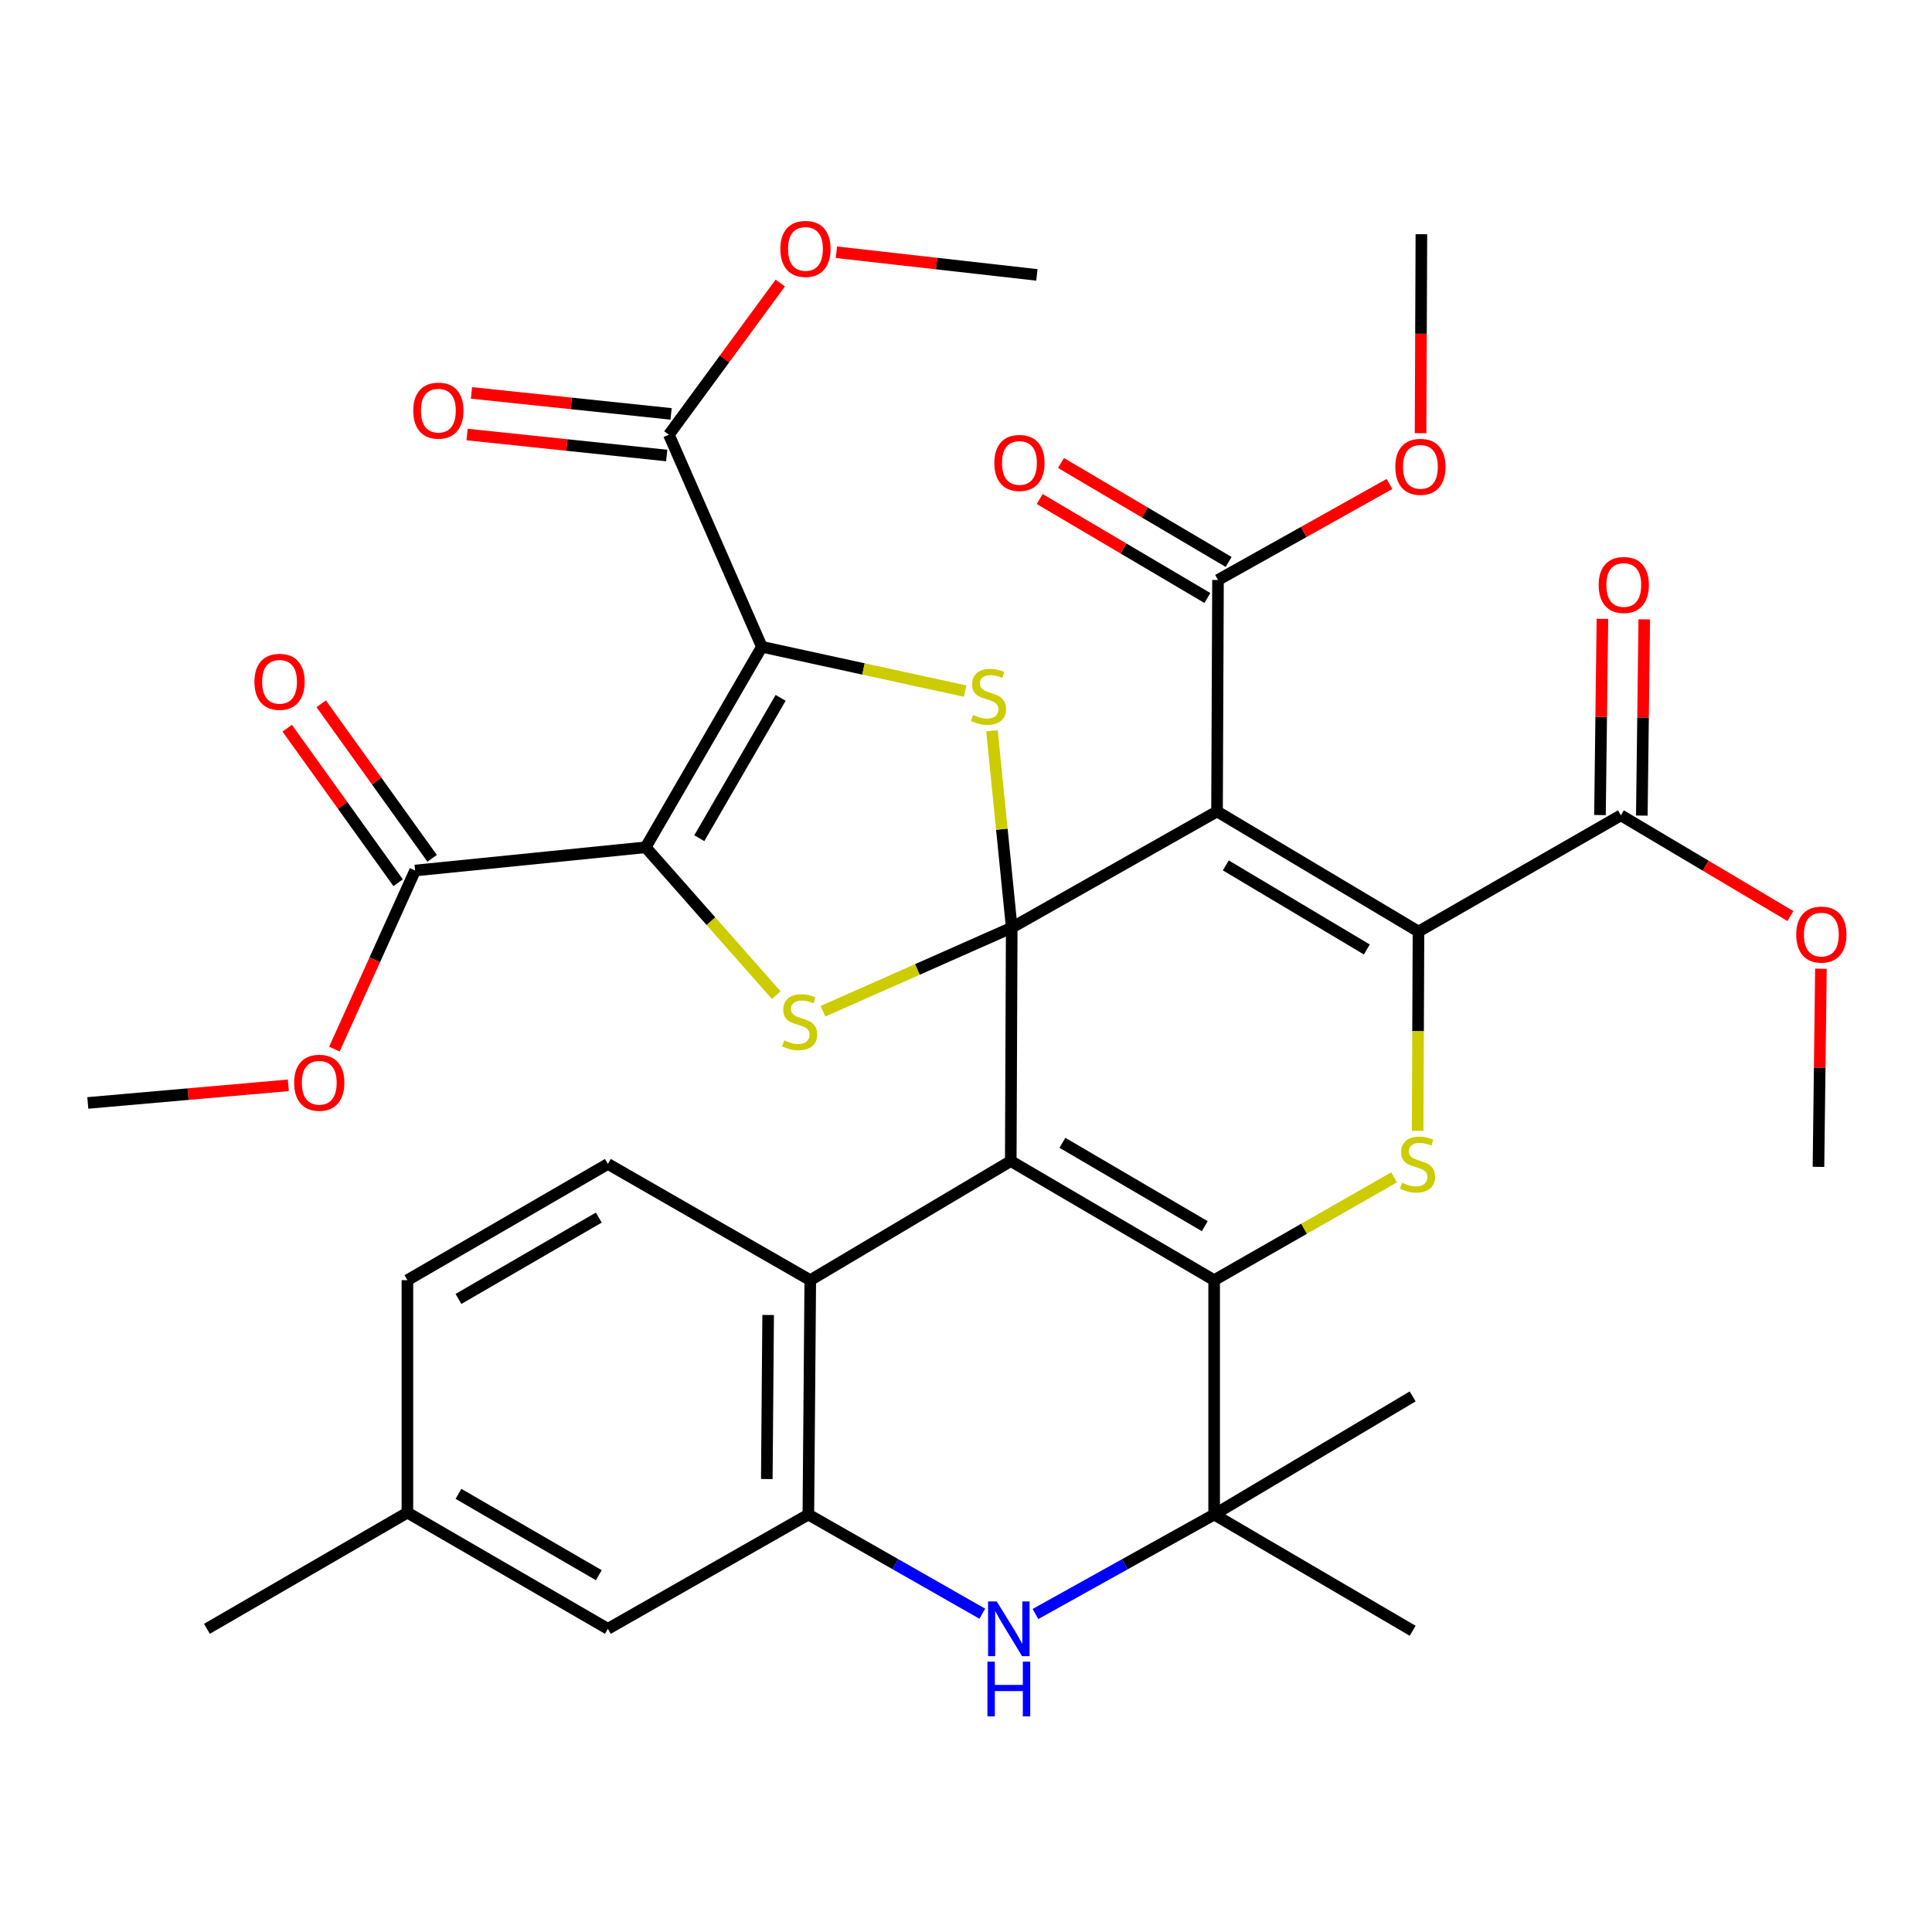 <?xml version='1.0' encoding='iso-8859-1'?>
<svg version='1.1' baseProfile='full'
              xmlns='http://www.w3.org/2000/svg'
                      xmlns:rdkit='http://www.rdkit.org/xml'
                      xmlns:xlink='http://www.w3.org/1999/xlink'
                  xml:space='preserve'
width='1000px' height='1000px' viewBox='0 0 1000 1000'>
<!-- END OF HEADER -->
<rect style='opacity:1.0;fill:#FFFFFF;stroke:none' width='1000' height='1000' x='0' y='0'> </rect>
<path class='bond-0' d='M 523.671,480.157 L 523.166,600.954' style='fill:none;fill-rule:evenodd;stroke:#000000;stroke-width:6px;stroke-linecap:butt;stroke-linejoin:miter;stroke-opacity:1' />
<path class='bond-1' d='M 523.671,480.157 L 629.931,419.999' style='fill:none;fill-rule:evenodd;stroke:#000000;stroke-width:6px;stroke-linecap:butt;stroke-linejoin:miter;stroke-opacity:1' />
<path class='bond-6' d='M 523.671,480.157 L 518.558,429.197' style='fill:none;fill-rule:evenodd;stroke:#000000;stroke-width:6px;stroke-linecap:butt;stroke-linejoin:miter;stroke-opacity:1' />
<path class='bond-6' d='M 518.558,429.197 L 513.445,378.237' style='fill:none;fill-rule:evenodd;stroke:#CCCC00;stroke-width:6px;stroke-linecap:butt;stroke-linejoin:miter;stroke-opacity:1' />
<path class='bond-7' d='M 523.671,480.157 L 474.819,501.79' style='fill:none;fill-rule:evenodd;stroke:#000000;stroke-width:6px;stroke-linecap:butt;stroke-linejoin:miter;stroke-opacity:1' />
<path class='bond-7' d='M 474.819,501.79 L 425.967,523.424' style='fill:none;fill-rule:evenodd;stroke:#CCCC00;stroke-width:6px;stroke-linecap:butt;stroke-linejoin:miter;stroke-opacity:1' />
<path class='bond-4' d='M 523.166,600.954 L 628.439,662.615' style='fill:none;fill-rule:evenodd;stroke:#000000;stroke-width:6px;stroke-linecap:butt;stroke-linejoin:miter;stroke-opacity:1' />
<path class='bond-4' d='M 549.905,591.512 L 623.596,634.675' style='fill:none;fill-rule:evenodd;stroke:#000000;stroke-width:6px;stroke-linecap:butt;stroke-linejoin:miter;stroke-opacity:1' />
<path class='bond-10' d='M 523.166,600.954 L 419.397,662.615' style='fill:none;fill-rule:evenodd;stroke:#000000;stroke-width:6px;stroke-linecap:butt;stroke-linejoin:miter;stroke-opacity:1' />
<path class='bond-5' d='M 629.931,419.999 L 734.205,482.167' style='fill:none;fill-rule:evenodd;stroke:#000000;stroke-width:6px;stroke-linecap:butt;stroke-linejoin:miter;stroke-opacity:1' />
<path class='bond-5' d='M 634.48,447.93 L 707.472,491.447' style='fill:none;fill-rule:evenodd;stroke:#000000;stroke-width:6px;stroke-linecap:butt;stroke-linejoin:miter;stroke-opacity:1' />
<path class='bond-13' d='M 629.931,419.999 L 630.436,300.189' style='fill:none;fill-rule:evenodd;stroke:#000000;stroke-width:6px;stroke-linecap:butt;stroke-linejoin:miter;stroke-opacity:1' />
<path class='bond-2' d='M 394.331,334.787 L 446.949,346.251' style='fill:none;fill-rule:evenodd;stroke:#000000;stroke-width:6px;stroke-linecap:butt;stroke-linejoin:miter;stroke-opacity:1' />
<path class='bond-2' d='M 446.949,346.251 L 499.568,357.715' style='fill:none;fill-rule:evenodd;stroke:#CCCC00;stroke-width:6px;stroke-linecap:butt;stroke-linejoin:miter;stroke-opacity:1' />
<path class='bond-15' d='M 394.331,334.787 L 346.219,225.001' style='fill:none;fill-rule:evenodd;stroke:#000000;stroke-width:6px;stroke-linecap:butt;stroke-linejoin:miter;stroke-opacity:1' />
<path class='bond-36' d='M 394.331,334.787 L 334.197,438.556' style='fill:none;fill-rule:evenodd;stroke:#000000;stroke-width:6px;stroke-linecap:butt;stroke-linejoin:miter;stroke-opacity:1' />
<path class='bond-36' d='M 404.052,361.213 L 361.959,433.851' style='fill:none;fill-rule:evenodd;stroke:#000000;stroke-width:6px;stroke-linecap:butt;stroke-linejoin:miter;stroke-opacity:1' />
<path class='bond-3' d='M 334.197,438.556 L 367.997,476.821' style='fill:none;fill-rule:evenodd;stroke:#000000;stroke-width:6px;stroke-linecap:butt;stroke-linejoin:miter;stroke-opacity:1' />
<path class='bond-3' d='M 367.997,476.821 L 401.796,515.087' style='fill:none;fill-rule:evenodd;stroke:#CCCC00;stroke-width:6px;stroke-linecap:butt;stroke-linejoin:miter;stroke-opacity:1' />
<path class='bond-14' d='M 334.197,438.556 L 214.868,450.577' style='fill:none;fill-rule:evenodd;stroke:#000000;stroke-width:6px;stroke-linecap:butt;stroke-linejoin:miter;stroke-opacity:1' />
<path class='bond-9' d='M 628.439,662.615 L 628.439,783.93' style='fill:none;fill-rule:evenodd;stroke:#000000;stroke-width:6px;stroke-linecap:butt;stroke-linejoin:miter;stroke-opacity:1' />
<path class='bond-37' d='M 628.439,662.615 L 675.014,635.997' style='fill:none;fill-rule:evenodd;stroke:#000000;stroke-width:6px;stroke-linecap:butt;stroke-linejoin:miter;stroke-opacity:1' />
<path class='bond-37' d='M 675.014,635.997 L 721.589,609.379' style='fill:none;fill-rule:evenodd;stroke:#CCCC00;stroke-width:6px;stroke-linecap:butt;stroke-linejoin:miter;stroke-opacity:1' />
<path class='bond-8' d='M 734.205,482.167 L 733.988,533.748' style='fill:none;fill-rule:evenodd;stroke:#000000;stroke-width:6px;stroke-linecap:butt;stroke-linejoin:miter;stroke-opacity:1' />
<path class='bond-8' d='M 733.988,533.748 L 733.772,585.33' style='fill:none;fill-rule:evenodd;stroke:#CCCC00;stroke-width:6px;stroke-linecap:butt;stroke-linejoin:miter;stroke-opacity:1' />
<path class='bond-16' d='M 734.205,482.167 L 838.973,422.009' style='fill:none;fill-rule:evenodd;stroke:#000000;stroke-width:6px;stroke-linecap:butt;stroke-linejoin:miter;stroke-opacity:1' />
<path class='bond-29' d='M 628.439,783.93 L 731.197,844.087' style='fill:none;fill-rule:evenodd;stroke:#000000;stroke-width:6px;stroke-linecap:butt;stroke-linejoin:miter;stroke-opacity:1' />
<path class='bond-30' d='M 628.439,783.93 L 731.197,722.773' style='fill:none;fill-rule:evenodd;stroke:#000000;stroke-width:6px;stroke-linecap:butt;stroke-linejoin:miter;stroke-opacity:1' />
<path class='bond-38' d='M 628.439,783.93 L 582.193,809.668' style='fill:none;fill-rule:evenodd;stroke:#000000;stroke-width:6px;stroke-linecap:butt;stroke-linejoin:miter;stroke-opacity:1' />
<path class='bond-38' d='M 582.193,809.668 L 535.948,835.407' style='fill:none;fill-rule:evenodd;stroke:#0000FF;stroke-width:6px;stroke-linecap:butt;stroke-linejoin:miter;stroke-opacity:1' />
<path class='bond-12' d='M 419.397,662.615 L 418.41,783.93' style='fill:none;fill-rule:evenodd;stroke:#000000;stroke-width:6px;stroke-linecap:butt;stroke-linejoin:miter;stroke-opacity:1' />
<path class='bond-12' d='M 397.589,680.636 L 396.898,765.556' style='fill:none;fill-rule:evenodd;stroke:#000000;stroke-width:6px;stroke-linecap:butt;stroke-linejoin:miter;stroke-opacity:1' />
<path class='bond-17' d='M 419.397,662.615 L 314.642,602.458' style='fill:none;fill-rule:evenodd;stroke:#000000;stroke-width:6px;stroke-linecap:butt;stroke-linejoin:miter;stroke-opacity:1' />
<path class='bond-11' d='M 508.441,835.252 L 463.426,809.591' style='fill:none;fill-rule:evenodd;stroke:#0000FF;stroke-width:6px;stroke-linecap:butt;stroke-linejoin:miter;stroke-opacity:1' />
<path class='bond-11' d='M 463.426,809.591 L 418.41,783.93' style='fill:none;fill-rule:evenodd;stroke:#000000;stroke-width:6px;stroke-linecap:butt;stroke-linejoin:miter;stroke-opacity:1' />
<path class='bond-18' d='M 418.41,783.93 L 314.642,843.076' style='fill:none;fill-rule:evenodd;stroke:#000000;stroke-width:6px;stroke-linecap:butt;stroke-linejoin:miter;stroke-opacity:1' />
<path class='bond-21' d='M 635.941,290.862 L 592.548,265.253' style='fill:none;fill-rule:evenodd;stroke:#000000;stroke-width:6px;stroke-linecap:butt;stroke-linejoin:miter;stroke-opacity:1' />
<path class='bond-21' d='M 592.548,265.253 L 549.155,239.644' style='fill:none;fill-rule:evenodd;stroke:#FF0000;stroke-width:6px;stroke-linecap:butt;stroke-linejoin:miter;stroke-opacity:1' />
<path class='bond-21' d='M 624.932,309.517 L 581.539,283.907' style='fill:none;fill-rule:evenodd;stroke:#000000;stroke-width:6px;stroke-linecap:butt;stroke-linejoin:miter;stroke-opacity:1' />
<path class='bond-21' d='M 581.539,283.907 L 538.145,258.298' style='fill:none;fill-rule:evenodd;stroke:#FF0000;stroke-width:6px;stroke-linecap:butt;stroke-linejoin:miter;stroke-opacity:1' />
<path class='bond-25' d='M 630.436,300.189 L 674.819,275.347' style='fill:none;fill-rule:evenodd;stroke:#000000;stroke-width:6px;stroke-linecap:butt;stroke-linejoin:miter;stroke-opacity:1' />
<path class='bond-25' d='M 674.819,275.347 L 719.202,250.504' style='fill:none;fill-rule:evenodd;stroke:#FF0000;stroke-width:6px;stroke-linecap:butt;stroke-linejoin:miter;stroke-opacity:1' />
<path class='bond-19' d='M 223.667,444.262 L 194.959,404.27' style='fill:none;fill-rule:evenodd;stroke:#000000;stroke-width:6px;stroke-linecap:butt;stroke-linejoin:miter;stroke-opacity:1' />
<path class='bond-19' d='M 194.959,404.27 L 166.252,364.278' style='fill:none;fill-rule:evenodd;stroke:#FF0000;stroke-width:6px;stroke-linecap:butt;stroke-linejoin:miter;stroke-opacity:1' />
<path class='bond-19' d='M 206.07,456.893 L 177.362,416.901' style='fill:none;fill-rule:evenodd;stroke:#000000;stroke-width:6px;stroke-linecap:butt;stroke-linejoin:miter;stroke-opacity:1' />
<path class='bond-19' d='M 177.362,416.901 L 148.655,376.91' style='fill:none;fill-rule:evenodd;stroke:#FF0000;stroke-width:6px;stroke-linecap:butt;stroke-linejoin:miter;stroke-opacity:1' />
<path class='bond-27' d='M 214.868,450.577 L 193.977,496.798' style='fill:none;fill-rule:evenodd;stroke:#000000;stroke-width:6px;stroke-linecap:butt;stroke-linejoin:miter;stroke-opacity:1' />
<path class='bond-27' d='M 193.977,496.798 L 173.086,543.019' style='fill:none;fill-rule:evenodd;stroke:#FF0000;stroke-width:6px;stroke-linecap:butt;stroke-linejoin:miter;stroke-opacity:1' />
<path class='bond-20' d='M 347.351,214.23 L 295.692,208.801' style='fill:none;fill-rule:evenodd;stroke:#000000;stroke-width:6px;stroke-linecap:butt;stroke-linejoin:miter;stroke-opacity:1' />
<path class='bond-20' d='M 295.692,208.801 L 244.034,203.372' style='fill:none;fill-rule:evenodd;stroke:#FF0000;stroke-width:6px;stroke-linecap:butt;stroke-linejoin:miter;stroke-opacity:1' />
<path class='bond-20' d='M 345.087,235.772 L 293.428,230.343' style='fill:none;fill-rule:evenodd;stroke:#000000;stroke-width:6px;stroke-linecap:butt;stroke-linejoin:miter;stroke-opacity:1' />
<path class='bond-20' d='M 293.428,230.343 L 241.77,224.914' style='fill:none;fill-rule:evenodd;stroke:#FF0000;stroke-width:6px;stroke-linecap:butt;stroke-linejoin:miter;stroke-opacity:1' />
<path class='bond-26' d='M 346.219,225.001 L 375.046,185.75' style='fill:none;fill-rule:evenodd;stroke:#000000;stroke-width:6px;stroke-linecap:butt;stroke-linejoin:miter;stroke-opacity:1' />
<path class='bond-26' d='M 375.046,185.75 L 403.873,146.499' style='fill:none;fill-rule:evenodd;stroke:#FF0000;stroke-width:6px;stroke-linecap:butt;stroke-linejoin:miter;stroke-opacity:1' />
<path class='bond-22' d='M 849.802,422.144 L 850.437,371.363' style='fill:none;fill-rule:evenodd;stroke:#000000;stroke-width:6px;stroke-linecap:butt;stroke-linejoin:miter;stroke-opacity:1' />
<path class='bond-22' d='M 850.437,371.363 L 851.073,320.583' style='fill:none;fill-rule:evenodd;stroke:#FF0000;stroke-width:6px;stroke-linecap:butt;stroke-linejoin:miter;stroke-opacity:1' />
<path class='bond-22' d='M 828.143,421.873 L 828.778,371.093' style='fill:none;fill-rule:evenodd;stroke:#000000;stroke-width:6px;stroke-linecap:butt;stroke-linejoin:miter;stroke-opacity:1' />
<path class='bond-22' d='M 828.778,371.093 L 829.413,320.312' style='fill:none;fill-rule:evenodd;stroke:#FF0000;stroke-width:6px;stroke-linecap:butt;stroke-linejoin:miter;stroke-opacity:1' />
<path class='bond-28' d='M 838.973,422.009 L 882.842,448.075' style='fill:none;fill-rule:evenodd;stroke:#000000;stroke-width:6px;stroke-linecap:butt;stroke-linejoin:miter;stroke-opacity:1' />
<path class='bond-28' d='M 882.842,448.075 L 926.712,474.142' style='fill:none;fill-rule:evenodd;stroke:#FF0000;stroke-width:6px;stroke-linecap:butt;stroke-linejoin:miter;stroke-opacity:1' />
<path class='bond-23' d='M 314.642,602.458 L 210.873,662.615' style='fill:none;fill-rule:evenodd;stroke:#000000;stroke-width:6px;stroke-linecap:butt;stroke-linejoin:miter;stroke-opacity:1' />
<path class='bond-23' d='M 309.94,630.221 L 237.302,672.332' style='fill:none;fill-rule:evenodd;stroke:#000000;stroke-width:6px;stroke-linecap:butt;stroke-linejoin:miter;stroke-opacity:1' />
<path class='bond-39' d='M 314.642,843.076 L 210.873,782.931' style='fill:none;fill-rule:evenodd;stroke:#000000;stroke-width:6px;stroke-linecap:butt;stroke-linejoin:miter;stroke-opacity:1' />
<path class='bond-39' d='M 309.939,815.314 L 237.301,773.212' style='fill:none;fill-rule:evenodd;stroke:#000000;stroke-width:6px;stroke-linecap:butt;stroke-linejoin:miter;stroke-opacity:1' />
<path class='bond-24' d='M 210.873,662.615 L 210.873,782.931' style='fill:none;fill-rule:evenodd;stroke:#000000;stroke-width:6px;stroke-linecap:butt;stroke-linejoin:miter;stroke-opacity:1' />
<path class='bond-31' d='M 210.873,782.931 L 107.104,843.076' style='fill:none;fill-rule:evenodd;stroke:#000000;stroke-width:6px;stroke-linecap:butt;stroke-linejoin:miter;stroke-opacity:1' />
<path class='bond-35' d='M 735.277,224.22 L 735.493,172.726' style='fill:none;fill-rule:evenodd;stroke:#FF0000;stroke-width:6px;stroke-linecap:butt;stroke-linejoin:miter;stroke-opacity:1' />
<path class='bond-35' d='M 735.493,172.726 L 735.709,121.233' style='fill:none;fill-rule:evenodd;stroke:#000000;stroke-width:6px;stroke-linecap:butt;stroke-linejoin:miter;stroke-opacity:1' />
<path class='bond-32' d='M 432.92,130.564 L 484.806,136.428' style='fill:none;fill-rule:evenodd;stroke:#FF0000;stroke-width:6px;stroke-linecap:butt;stroke-linejoin:miter;stroke-opacity:1' />
<path class='bond-32' d='M 484.806,136.428 L 536.692,142.292' style='fill:none;fill-rule:evenodd;stroke:#000000;stroke-width:6px;stroke-linecap:butt;stroke-linejoin:miter;stroke-opacity:1' />
<path class='bond-33' d='M 149.246,561.758 L 97.35,566.319' style='fill:none;fill-rule:evenodd;stroke:#FF0000;stroke-width:6px;stroke-linecap:butt;stroke-linejoin:miter;stroke-opacity:1' />
<path class='bond-33' d='M 97.35,566.319 L 45.455,570.881' style='fill:none;fill-rule:evenodd;stroke:#000000;stroke-width:6px;stroke-linecap:butt;stroke-linejoin:miter;stroke-opacity:1' />
<path class='bond-34' d='M 942.509,501.427 L 941.873,552.7' style='fill:none;fill-rule:evenodd;stroke:#FF0000;stroke-width:6px;stroke-linecap:butt;stroke-linejoin:miter;stroke-opacity:1' />
<path class='bond-34' d='M 941.873,552.7 L 941.237,603.974' style='fill:none;fill-rule:evenodd;stroke:#000000;stroke-width:6px;stroke-linecap:butt;stroke-linejoin:miter;stroke-opacity:1' />
<path  class='atom-7' d='M 503.649 370.067
Q 503.969 370.187, 505.289 370.747
Q 506.609 371.307, 508.049 371.667
Q 509.529 371.987, 510.969 371.987
Q 513.649 371.987, 515.209 370.707
Q 516.769 369.387, 516.769 367.107
Q 516.769 365.547, 515.969 364.587
Q 515.209 363.627, 514.009 363.107
Q 512.809 362.587, 510.809 361.987
Q 508.289 361.227, 506.769 360.507
Q 505.289 359.787, 504.209 358.267
Q 503.169 356.747, 503.169 354.187
Q 503.169 350.627, 505.569 348.427
Q 508.009 346.227, 512.809 346.227
Q 516.089 346.227, 519.809 347.787
L 518.889 350.867
Q 515.489 349.467, 512.929 349.467
Q 510.169 349.467, 508.649 350.627
Q 507.129 351.747, 507.169 353.707
Q 507.169 355.227, 507.929 356.147
Q 508.729 357.067, 509.849 357.587
Q 511.009 358.107, 512.929 358.707
Q 515.489 359.507, 517.009 360.307
Q 518.529 361.107, 519.609 362.747
Q 520.729 364.347, 520.729 367.107
Q 520.729 371.027, 518.089 373.147
Q 515.489 375.227, 511.129 375.227
Q 508.609 375.227, 506.689 374.667
Q 504.809 374.147, 502.569 373.227
L 503.649 370.067
' fill='#CCCC00'/>
<path  class='atom-8' d='M 405.886 538.494
Q 406.206 538.614, 407.526 539.174
Q 408.846 539.734, 410.286 540.094
Q 411.766 540.414, 413.206 540.414
Q 415.886 540.414, 417.446 539.134
Q 419.006 537.814, 419.006 535.534
Q 419.006 533.974, 418.206 533.014
Q 417.446 532.054, 416.246 531.534
Q 415.046 531.014, 413.046 530.414
Q 410.526 529.654, 409.006 528.934
Q 407.526 528.214, 406.446 526.694
Q 405.406 525.174, 405.406 522.614
Q 405.406 519.054, 407.806 516.854
Q 410.246 514.654, 415.046 514.654
Q 418.326 514.654, 422.046 516.214
L 421.126 519.294
Q 417.726 517.894, 415.166 517.894
Q 412.406 517.894, 410.886 519.054
Q 409.366 520.174, 409.406 522.134
Q 409.406 523.654, 410.166 524.574
Q 410.966 525.494, 412.086 526.014
Q 413.246 526.534, 415.166 527.134
Q 417.726 527.934, 419.246 528.734
Q 420.766 529.534, 421.846 531.174
Q 422.966 532.774, 422.966 535.534
Q 422.966 539.454, 420.326 541.574
Q 417.726 543.654, 413.366 543.654
Q 410.846 543.654, 408.926 543.094
Q 407.046 542.574, 404.806 541.654
L 405.886 538.494
' fill='#CCCC00'/>
<path  class='atom-9' d='M 725.7 612.178
Q 726.02 612.298, 727.34 612.858
Q 728.66 613.418, 730.1 613.778
Q 731.58 614.098, 733.02 614.098
Q 735.7 614.098, 737.26 612.818
Q 738.82 611.498, 738.82 609.218
Q 738.82 607.658, 738.02 606.698
Q 737.26 605.738, 736.06 605.218
Q 734.86 604.698, 732.86 604.098
Q 730.34 603.338, 728.82 602.618
Q 727.34 601.898, 726.26 600.378
Q 725.22 598.858, 725.22 596.298
Q 725.22 592.738, 727.62 590.538
Q 730.06 588.338, 734.86 588.338
Q 738.14 588.338, 741.86 589.898
L 740.94 592.978
Q 737.54 591.578, 734.98 591.578
Q 732.22 591.578, 730.7 592.738
Q 729.18 593.858, 729.22 595.818
Q 729.22 597.338, 729.98 598.258
Q 730.78 599.178, 731.9 599.698
Q 733.06 600.218, 734.98 600.818
Q 737.54 601.618, 739.06 602.418
Q 740.58 603.218, 741.66 604.858
Q 742.78 606.458, 742.78 609.218
Q 742.78 613.138, 740.14 615.258
Q 737.54 617.338, 733.18 617.338
Q 730.66 617.338, 728.74 616.778
Q 726.86 616.258, 724.62 615.338
L 725.7 612.178
' fill='#CCCC00'/>
<path  class='atom-12' d='M 515.907 828.916
L 525.187 843.916
Q 526.107 845.396, 527.587 848.076
Q 529.067 850.756, 529.147 850.916
L 529.147 828.916
L 532.907 828.916
L 532.907 857.236
L 529.027 857.236
L 519.067 840.836
Q 517.907 838.916, 516.667 836.716
Q 515.467 834.516, 515.107 833.836
L 515.107 857.236
L 511.427 857.236
L 511.427 828.916
L 515.907 828.916
' fill='#0000FF'/>
<path  class='atom-12' d='M 511.087 860.068
L 514.927 860.068
L 514.927 872.108
L 529.407 872.108
L 529.407 860.068
L 533.247 860.068
L 533.247 888.388
L 529.407 888.388
L 529.407 875.308
L 514.927 875.308
L 514.927 888.388
L 511.087 888.388
L 511.087 860.068
' fill='#0000FF'/>
<path  class='atom-20' d='M 131.698 352.906
Q 131.698 346.106, 135.058 342.306
Q 138.418 338.506, 144.698 338.506
Q 150.978 338.506, 154.338 342.306
Q 157.698 346.106, 157.698 352.906
Q 157.698 359.786, 154.298 363.706
Q 150.898 367.586, 144.698 367.586
Q 138.458 367.586, 135.058 363.706
Q 131.698 359.826, 131.698 352.906
M 144.698 364.386
Q 149.018 364.386, 151.338 361.506
Q 153.698 358.586, 153.698 352.906
Q 153.698 347.346, 151.338 344.546
Q 149.018 341.706, 144.698 341.706
Q 140.378 341.706, 138.018 344.506
Q 135.698 347.306, 135.698 352.906
Q 135.698 358.626, 138.018 361.506
Q 140.378 364.386, 144.698 364.386
' fill='#FF0000'/>
<path  class='atom-21' d='M 213.902 212.542
Q 213.902 205.742, 217.262 201.942
Q 220.622 198.142, 226.902 198.142
Q 233.182 198.142, 236.542 201.942
Q 239.902 205.742, 239.902 212.542
Q 239.902 219.422, 236.502 223.342
Q 233.102 227.222, 226.902 227.222
Q 220.662 227.222, 217.262 223.342
Q 213.902 219.462, 213.902 212.542
M 226.902 224.022
Q 231.222 224.022, 233.542 221.142
Q 235.902 218.222, 235.902 212.542
Q 235.902 206.982, 233.542 204.182
Q 231.222 201.342, 226.902 201.342
Q 222.582 201.342, 220.222 204.142
Q 217.902 206.942, 217.902 212.542
Q 217.902 218.262, 220.222 221.142
Q 222.582 224.022, 226.902 224.022
' fill='#FF0000'/>
<path  class='atom-22' d='M 514.667 239.618
Q 514.667 232.818, 518.027 229.018
Q 521.387 225.218, 527.667 225.218
Q 533.947 225.218, 537.307 229.018
Q 540.667 232.818, 540.667 239.618
Q 540.667 246.498, 537.267 250.418
Q 533.867 254.298, 527.667 254.298
Q 521.427 254.298, 518.027 250.418
Q 514.667 246.538, 514.667 239.618
M 527.667 251.098
Q 531.987 251.098, 534.307 248.218
Q 536.667 245.298, 536.667 239.618
Q 536.667 234.058, 534.307 231.258
Q 531.987 228.418, 527.667 228.418
Q 523.347 228.418, 520.987 231.218
Q 518.667 234.018, 518.667 239.618
Q 518.667 245.338, 520.987 248.218
Q 523.347 251.098, 527.667 251.098
' fill='#FF0000'/>
<path  class='atom-23' d='M 827.465 302.784
Q 827.465 295.984, 830.825 292.184
Q 834.185 288.384, 840.465 288.384
Q 846.745 288.384, 850.105 292.184
Q 853.465 295.984, 853.465 302.784
Q 853.465 309.664, 850.065 313.584
Q 846.665 317.464, 840.465 317.464
Q 834.225 317.464, 830.825 313.584
Q 827.465 309.704, 827.465 302.784
M 840.465 314.264
Q 844.785 314.264, 847.105 311.384
Q 849.465 308.464, 849.465 302.784
Q 849.465 297.224, 847.105 294.424
Q 844.785 291.584, 840.465 291.584
Q 836.145 291.584, 833.785 294.384
Q 831.465 297.184, 831.465 302.784
Q 831.465 308.504, 833.785 311.384
Q 836.145 314.264, 840.465 314.264
' fill='#FF0000'/>
<path  class='atom-26' d='M 722.204 241.628
Q 722.204 234.828, 725.564 231.028
Q 728.924 227.228, 735.204 227.228
Q 741.484 227.228, 744.844 231.028
Q 748.204 234.828, 748.204 241.628
Q 748.204 248.508, 744.804 252.428
Q 741.404 256.308, 735.204 256.308
Q 728.964 256.308, 725.564 252.428
Q 722.204 248.548, 722.204 241.628
M 735.204 253.108
Q 739.524 253.108, 741.844 250.228
Q 744.204 247.308, 744.204 241.628
Q 744.204 236.068, 741.844 233.268
Q 739.524 230.428, 735.204 230.428
Q 730.884 230.428, 728.524 233.228
Q 726.204 236.028, 726.204 241.628
Q 726.204 247.348, 728.524 250.228
Q 730.884 253.108, 735.204 253.108
' fill='#FF0000'/>
<path  class='atom-27' d='M 403.906 128.834
Q 403.906 122.034, 407.266 118.234
Q 410.626 114.434, 416.906 114.434
Q 423.186 114.434, 426.546 118.234
Q 429.906 122.034, 429.906 128.834
Q 429.906 135.714, 426.506 139.634
Q 423.106 143.514, 416.906 143.514
Q 410.666 143.514, 407.266 139.634
Q 403.906 135.754, 403.906 128.834
M 416.906 140.314
Q 421.226 140.314, 423.546 137.434
Q 425.906 134.514, 425.906 128.834
Q 425.906 123.274, 423.546 120.474
Q 421.226 117.634, 416.906 117.634
Q 412.586 117.634, 410.226 120.434
Q 407.906 123.234, 407.906 128.834
Q 407.906 134.554, 410.226 137.434
Q 412.586 140.314, 416.906 140.314
' fill='#FF0000'/>
<path  class='atom-28' d='M 152.252 560.431
Q 152.252 553.631, 155.612 549.831
Q 158.972 546.031, 165.252 546.031
Q 171.532 546.031, 174.892 549.831
Q 178.252 553.631, 178.252 560.431
Q 178.252 567.311, 174.852 571.231
Q 171.452 575.111, 165.252 575.111
Q 159.012 575.111, 155.612 571.231
Q 152.252 567.351, 152.252 560.431
M 165.252 571.911
Q 169.572 571.911, 171.892 569.031
Q 174.252 566.111, 174.252 560.431
Q 174.252 554.871, 171.892 552.071
Q 169.572 549.231, 165.252 549.231
Q 160.932 549.231, 158.572 552.031
Q 156.252 554.831, 156.252 560.431
Q 156.252 566.151, 158.572 569.031
Q 160.932 571.911, 165.252 571.911
' fill='#FF0000'/>
<path  class='atom-29' d='M 929.729 483.739
Q 929.729 476.939, 933.089 473.139
Q 936.449 469.339, 942.729 469.339
Q 949.009 469.339, 952.369 473.139
Q 955.729 476.939, 955.729 483.739
Q 955.729 490.619, 952.329 494.539
Q 948.929 498.419, 942.729 498.419
Q 936.489 498.419, 933.089 494.539
Q 929.729 490.659, 929.729 483.739
M 942.729 495.219
Q 947.049 495.219, 949.369 492.339
Q 951.729 489.419, 951.729 483.739
Q 951.729 478.179, 949.369 475.379
Q 947.049 472.539, 942.729 472.539
Q 938.409 472.539, 936.049 475.339
Q 933.729 478.139, 933.729 483.739
Q 933.729 489.459, 936.049 492.339
Q 938.409 495.219, 942.729 495.219
' fill='#FF0000'/>
</svg>
